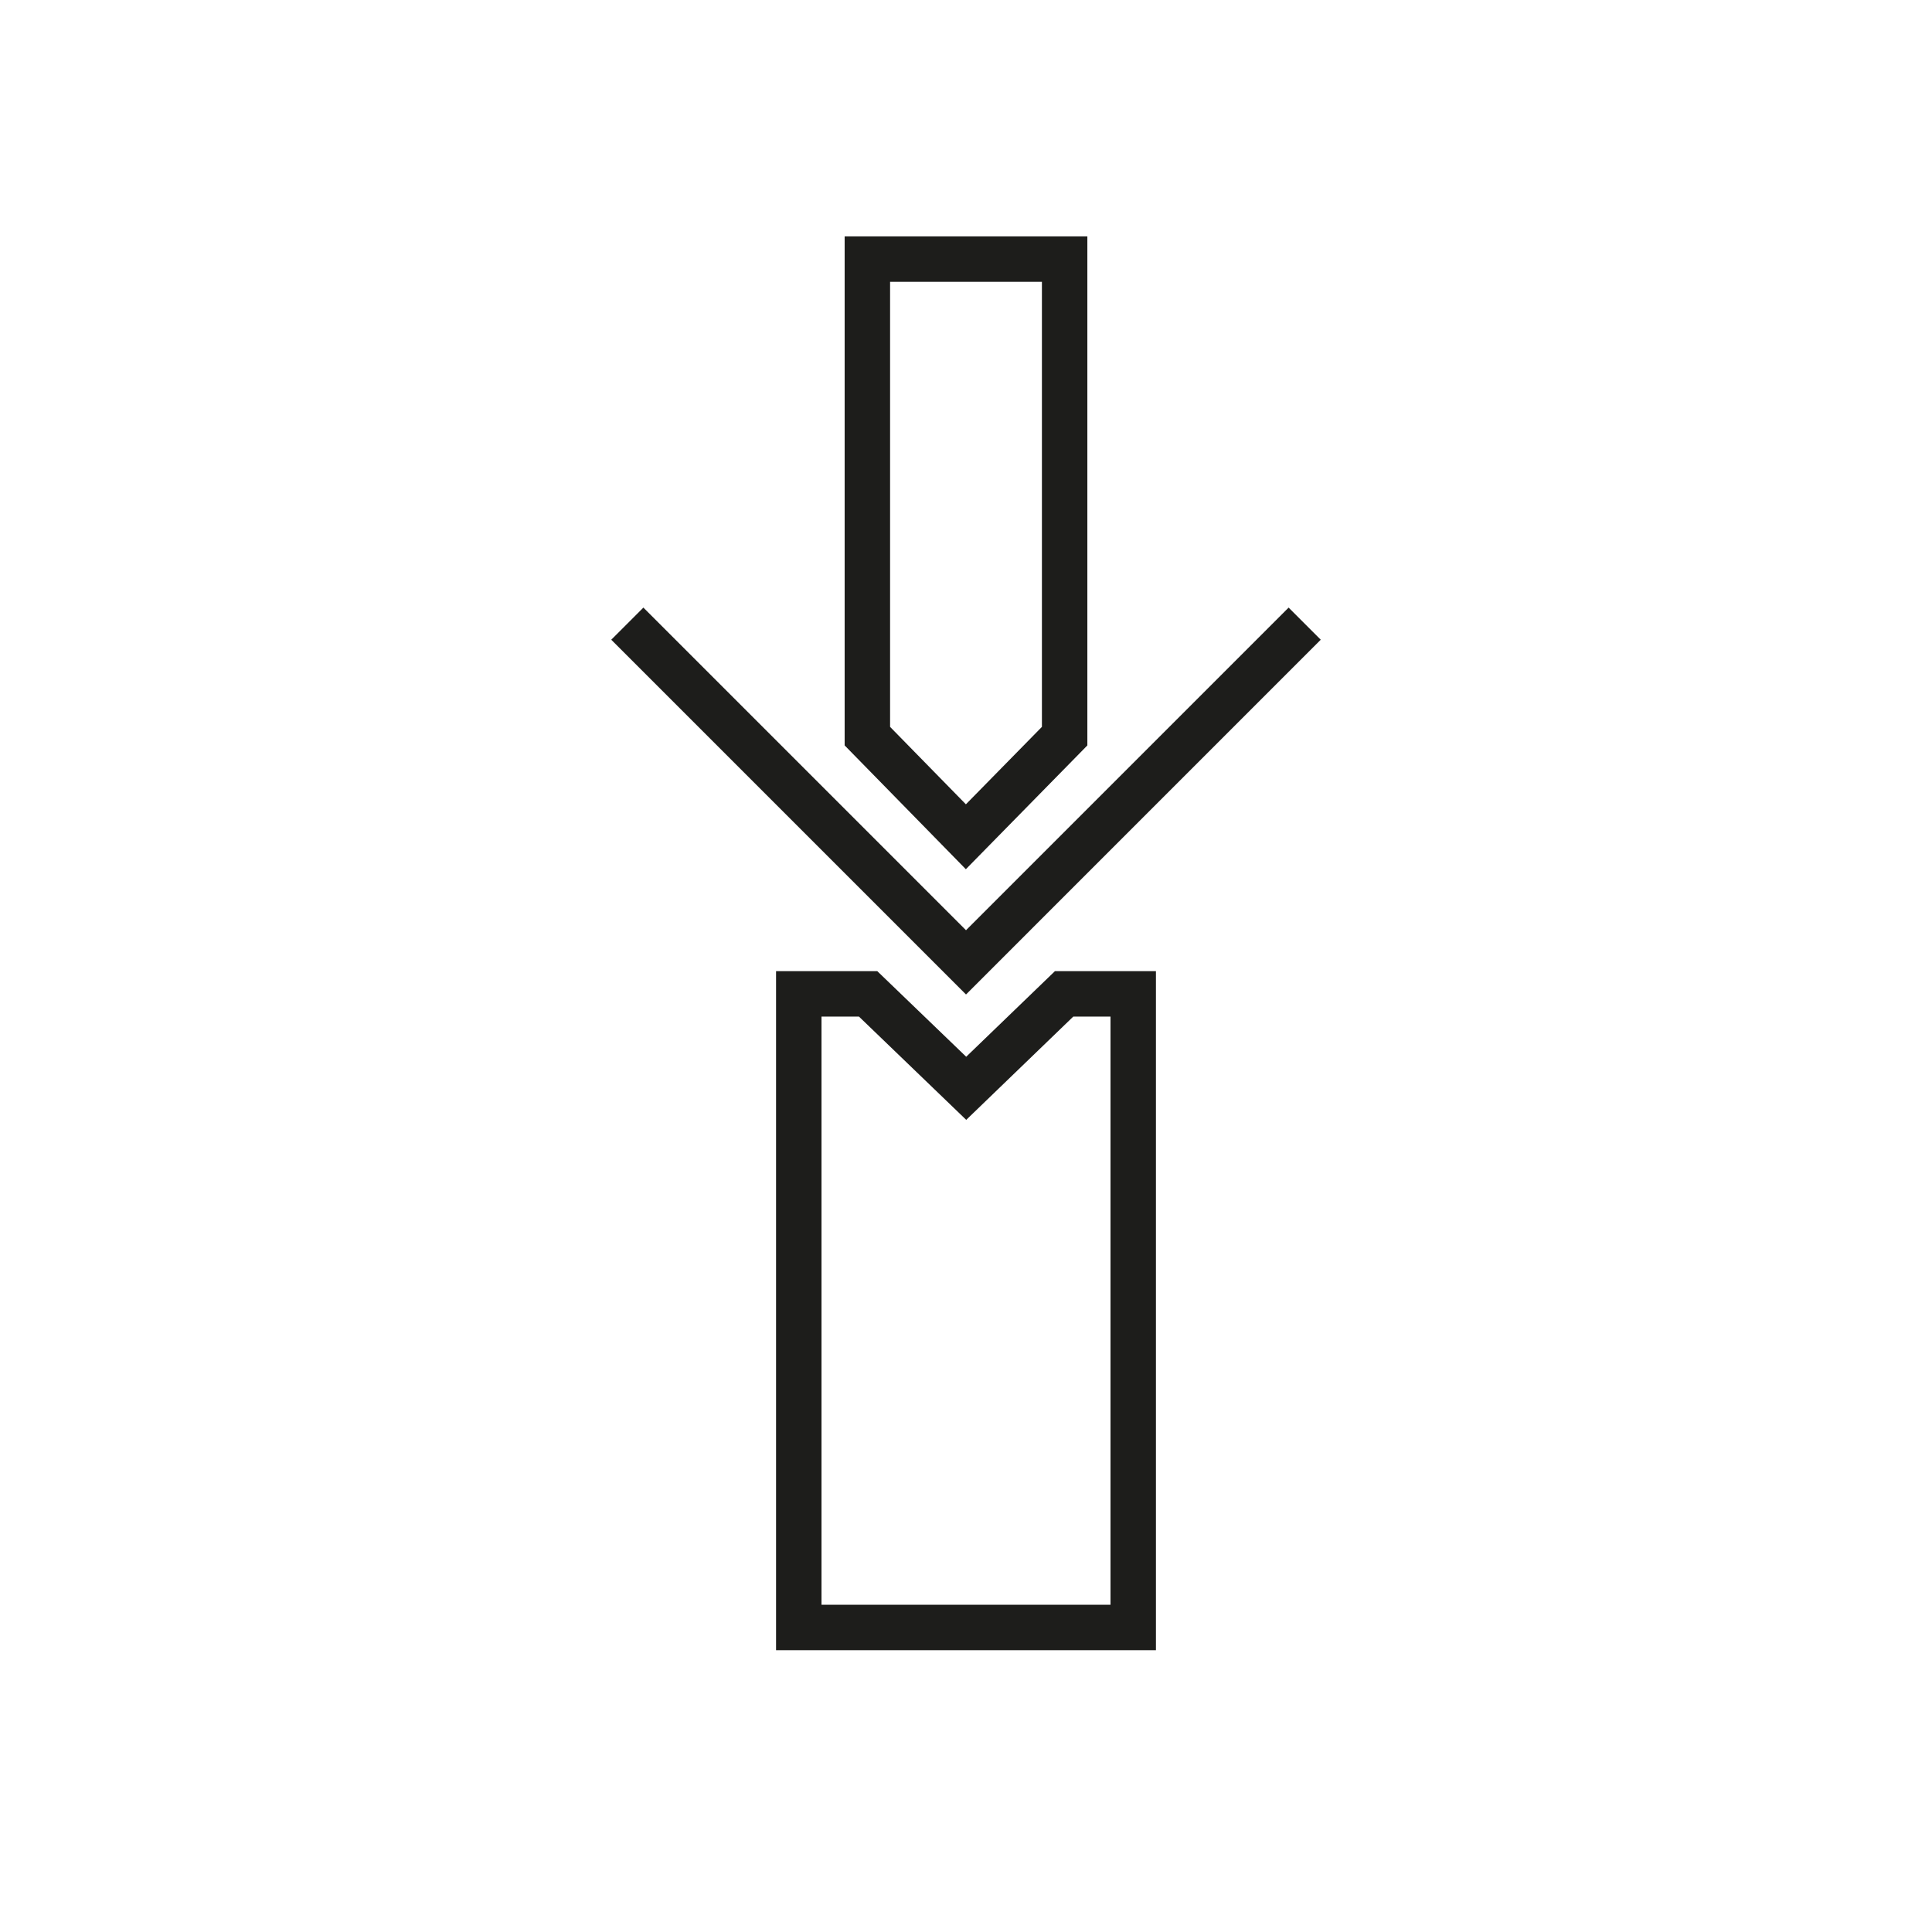 <svg id="Laag_1" data-name="Laag 1" xmlns="http://www.w3.org/2000/svg" viewBox="0 0 85.039 85.039"><defs><style>.cls-1{fill:none;stroke:#1d1d1b;stroke-miterlimit:10;stroke-width:2px;}</style></defs><polygon class="cls-1" points="49.88 43.746 49.88 71.635 35.159 71.635 35.159 43.746 38.211 43.746 42.529 47.903 46.838 43.746 49.88 43.746"/><polygon class="cls-1" points="46.861 11.404 46.861 32.402 42.514 36.831 38.178 32.402 38.178 11.404 46.861 11.404"/><polyline class="cls-1" points="57.427 27.451 42.52 42.359 27.612 27.451"/></svg>